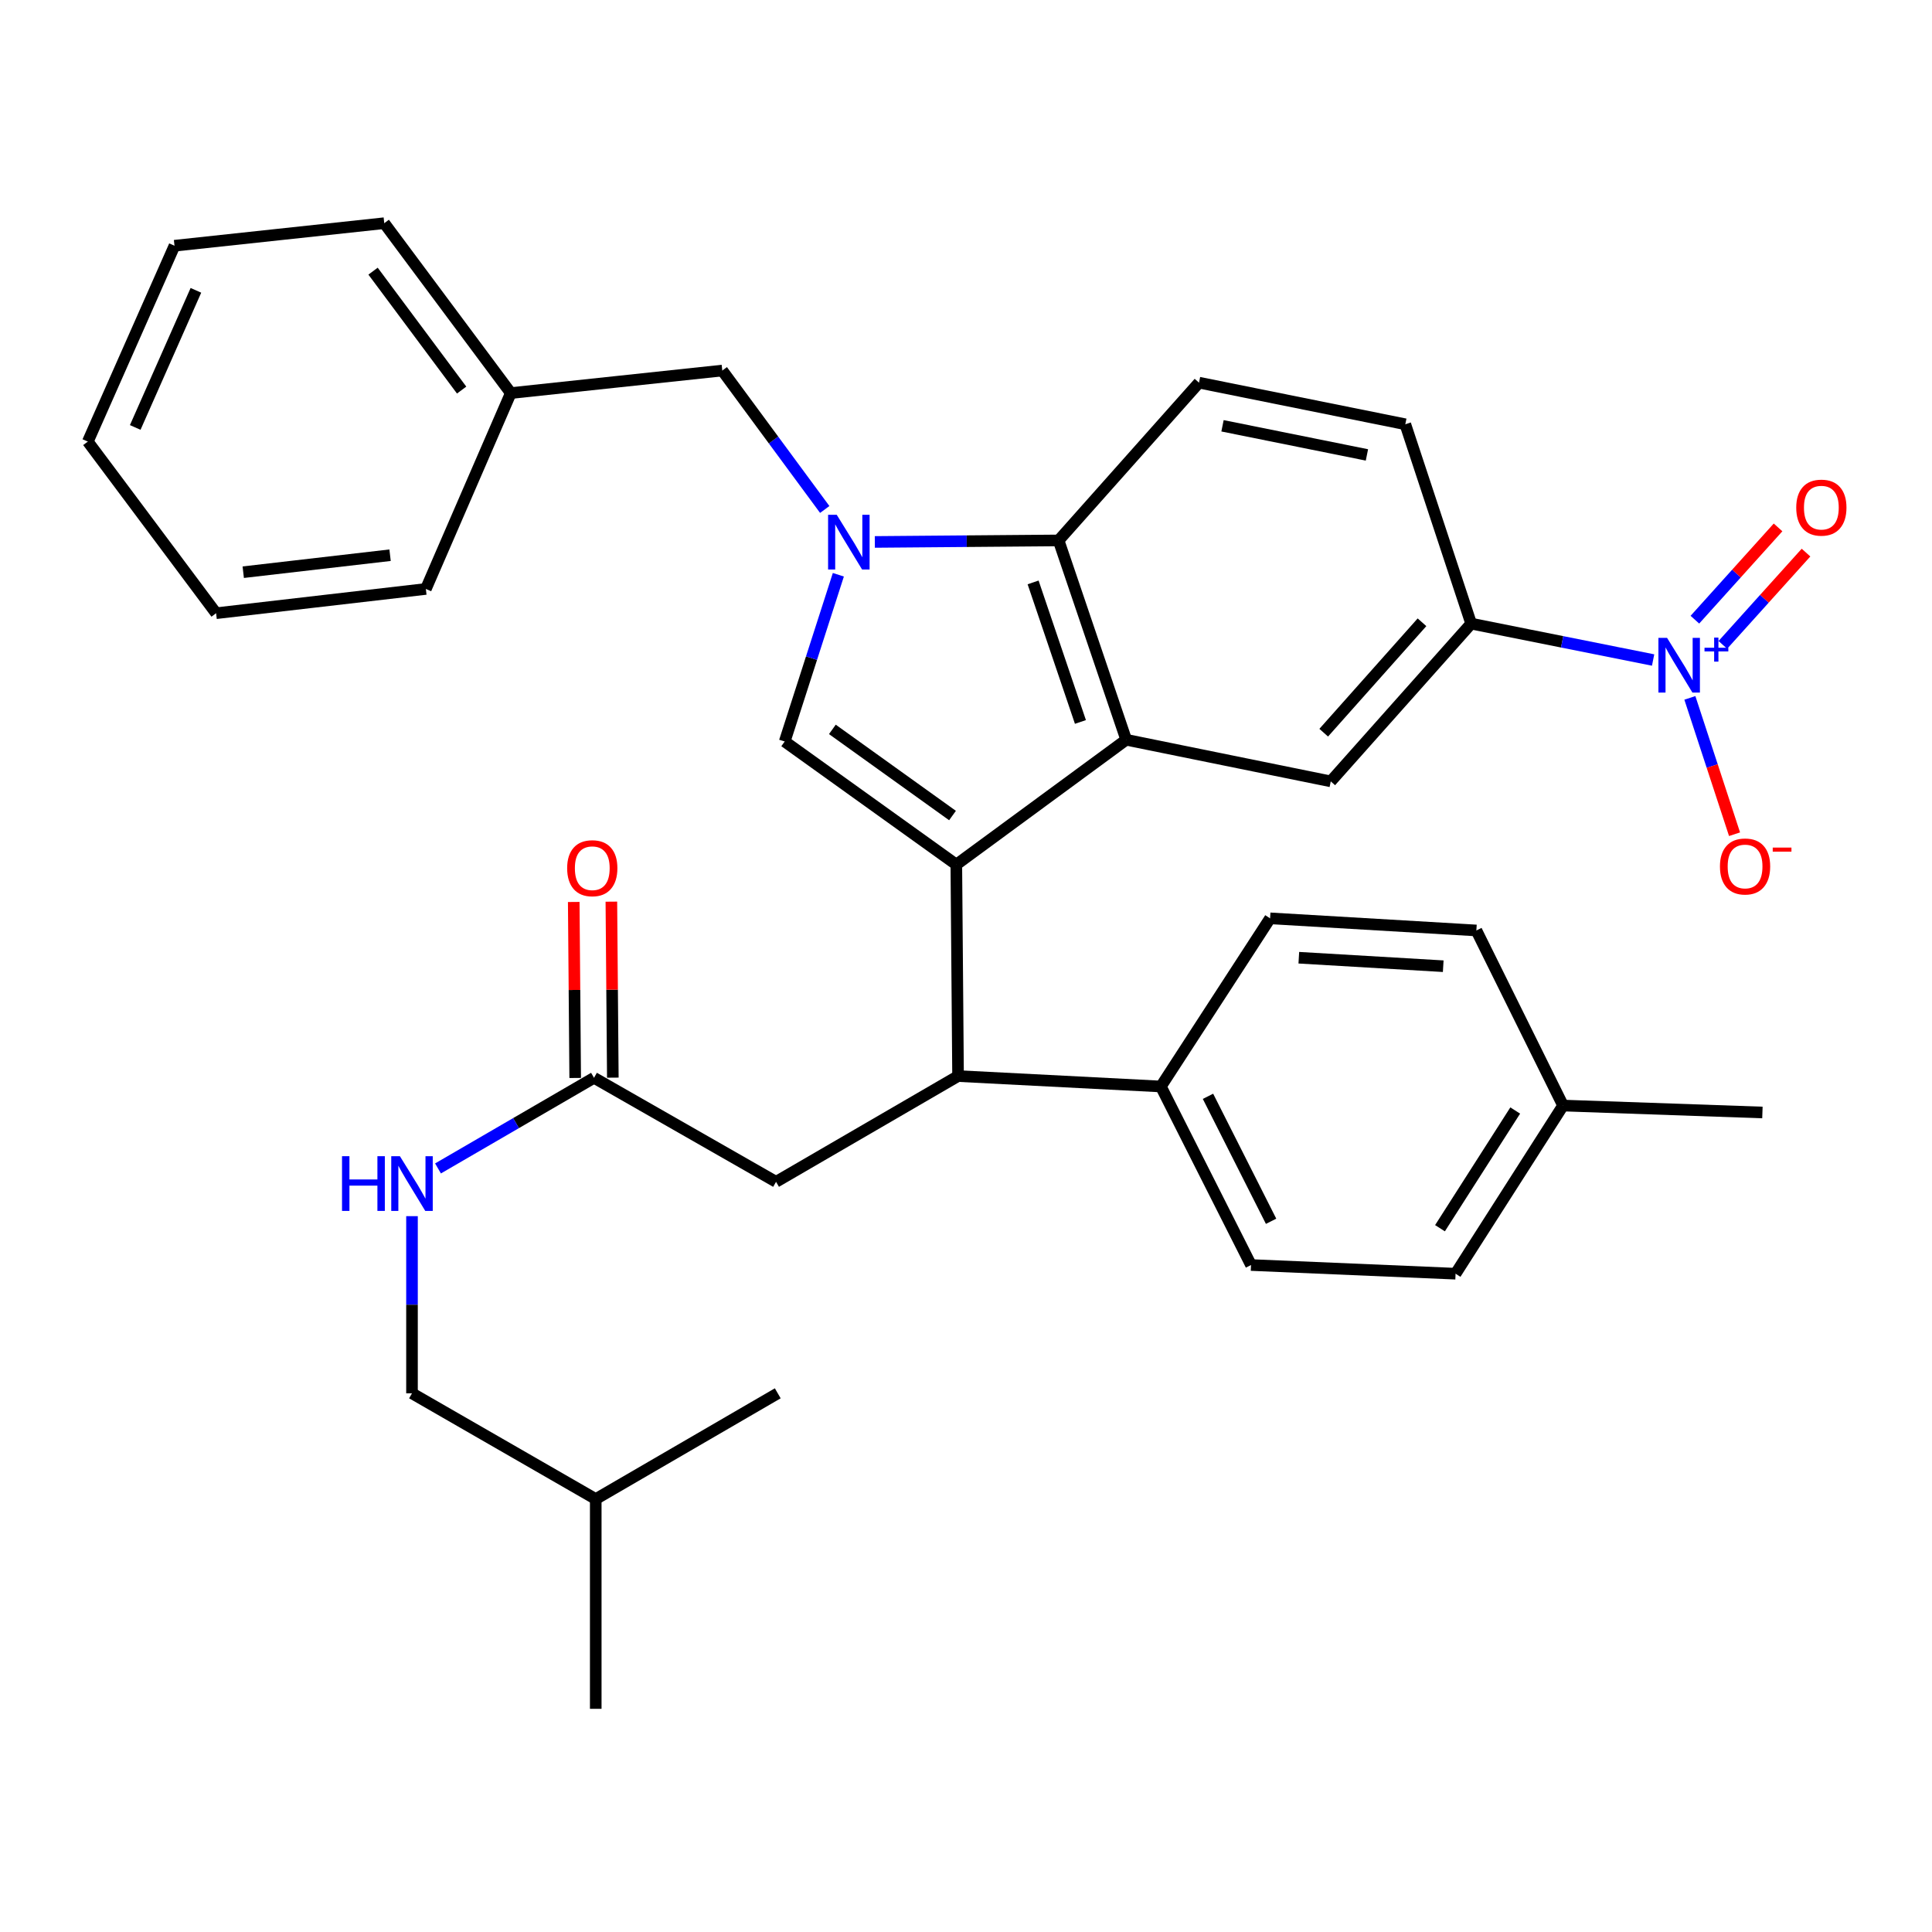 <?xml version='1.0' encoding='iso-8859-1'?>
<svg version='1.1' baseProfile='full'
              xmlns='http://www.w3.org/2000/svg'
                      xmlns:rdkit='http://www.rdkit.org/xml'
                      xmlns:xlink='http://www.w3.org/1999/xlink'
                  xml:space='preserve'
width='1000px' height='1000px' viewBox='0 0 1000 1000'>
<!-- END OF HEADER -->
<rect style='opacity:1.0;fill:#FFFFFF;stroke:none' width='1000' height='1000' x='0' y='0'> </rect>
<path class='bond-0' d='M 317.197,557.791 L 316.82,512.244' style='fill:none;fill-rule:evenodd;stroke:#000000;stroke-width:6px;stroke-linecap:butt;stroke-linejoin:miter;stroke-opacity:1' />
<path class='bond-0' d='M 316.82,512.244 L 316.443,466.696' style='fill:none;fill-rule:evenodd;stroke:#FF0000;stroke-width:6px;stroke-linecap:butt;stroke-linejoin:miter;stroke-opacity:1' />
<path class='bond-0' d='M 297.719,557.953 L 297.343,512.405' style='fill:none;fill-rule:evenodd;stroke:#000000;stroke-width:6px;stroke-linecap:butt;stroke-linejoin:miter;stroke-opacity:1' />
<path class='bond-0' d='M 297.343,512.405 L 296.966,466.857' style='fill:none;fill-rule:evenodd;stroke:#FF0000;stroke-width:6px;stroke-linecap:butt;stroke-linejoin:miter;stroke-opacity:1' />
<path class='bond-1' d='M 307.458,557.872 L 267.085,581.328' style='fill:none;fill-rule:evenodd;stroke:#000000;stroke-width:6px;stroke-linecap:butt;stroke-linejoin:miter;stroke-opacity:1' />
<path class='bond-1' d='M 267.085,581.328 L 226.712,604.783' style='fill:none;fill-rule:evenodd;stroke:#0000FF;stroke-width:6px;stroke-linecap:butt;stroke-linejoin:miter;stroke-opacity:1' />
<path class='bond-2' d='M 307.458,557.872 L 401.679,611.708' style='fill:none;fill-rule:evenodd;stroke:#000000;stroke-width:6px;stroke-linecap:butt;stroke-linejoin:miter;stroke-opacity:1' />
<path class='bond-3' d='M 213.249,629.48 L 213.249,675.328' style='fill:none;fill-rule:evenodd;stroke:#0000FF;stroke-width:6px;stroke-linecap:butt;stroke-linejoin:miter;stroke-opacity:1' />
<path class='bond-3' d='M 213.249,675.328 L 213.249,721.175' style='fill:none;fill-rule:evenodd;stroke:#000000;stroke-width:6px;stroke-linecap:butt;stroke-linejoin:miter;stroke-opacity:1' />
<path class='bond-4' d='M 401.679,611.708 L 495.888,556.974' style='fill:none;fill-rule:evenodd;stroke:#000000;stroke-width:6px;stroke-linecap:butt;stroke-linejoin:miter;stroke-opacity:1' />
<path class='bond-5' d='M 406.159,383.802 L 420.044,340.646' style='fill:none;fill-rule:evenodd;stroke:#000000;stroke-width:6px;stroke-linecap:butt;stroke-linejoin:miter;stroke-opacity:1' />
<path class='bond-5' d='M 420.044,340.646 L 433.93,297.491' style='fill:none;fill-rule:evenodd;stroke:#0000FF;stroke-width:6px;stroke-linecap:butt;stroke-linejoin:miter;stroke-opacity:1' />
<path class='bond-6' d='M 406.159,383.802 L 494.99,447.506' style='fill:none;fill-rule:evenodd;stroke:#000000;stroke-width:6px;stroke-linecap:butt;stroke-linejoin:miter;stroke-opacity:1' />
<path class='bond-6' d='M 430.835,377.529 L 493.017,422.122' style='fill:none;fill-rule:evenodd;stroke:#000000;stroke-width:6px;stroke-linecap:butt;stroke-linejoin:miter;stroke-opacity:1' />
<path class='bond-7' d='M 426.883,263.702 L 400.37,227.746' style='fill:none;fill-rule:evenodd;stroke:#0000FF;stroke-width:6px;stroke-linecap:butt;stroke-linejoin:miter;stroke-opacity:1' />
<path class='bond-7' d='M 400.37,227.746 L 373.857,191.79' style='fill:none;fill-rule:evenodd;stroke:#000000;stroke-width:6px;stroke-linecap:butt;stroke-linejoin:miter;stroke-opacity:1' />
<path class='bond-8' d='M 452.812,280.51 L 500.37,280.116' style='fill:none;fill-rule:evenodd;stroke:#0000FF;stroke-width:6px;stroke-linecap:butt;stroke-linejoin:miter;stroke-opacity:1' />
<path class='bond-8' d='M 500.37,280.116 L 547.928,279.723' style='fill:none;fill-rule:evenodd;stroke:#000000;stroke-width:6px;stroke-linecap:butt;stroke-linejoin:miter;stroke-opacity:1' />
<path class='bond-9' d='M 494.99,447.506 L 582.923,382.903' style='fill:none;fill-rule:evenodd;stroke:#000000;stroke-width:6px;stroke-linecap:butt;stroke-linejoin:miter;stroke-opacity:1' />
<path class='bond-10' d='M 494.99,447.506 L 495.888,556.974' style='fill:none;fill-rule:evenodd;stroke:#000000;stroke-width:6px;stroke-linecap:butt;stroke-linejoin:miter;stroke-opacity:1' />
<path class='bond-11' d='M 582.923,382.903 L 688.798,404.438' style='fill:none;fill-rule:evenodd;stroke:#000000;stroke-width:6px;stroke-linecap:butt;stroke-linejoin:miter;stroke-opacity:1' />
<path class='bond-12' d='M 582.923,382.903 L 547.928,279.723' style='fill:none;fill-rule:evenodd;stroke:#000000;stroke-width:6px;stroke-linecap:butt;stroke-linejoin:miter;stroke-opacity:1' />
<path class='bond-12' d='M 559.228,373.683 L 534.731,301.457' style='fill:none;fill-rule:evenodd;stroke:#000000;stroke-width:6px;stroke-linecap:butt;stroke-linejoin:miter;stroke-opacity:1' />
<path class='bond-13' d='M 547.928,279.723 L 620.603,198.066' style='fill:none;fill-rule:evenodd;stroke:#000000;stroke-width:6px;stroke-linecap:butt;stroke-linejoin:miter;stroke-opacity:1' />
<path class='bond-14' d='M 761.474,322.792 L 808.561,332.21' style='fill:none;fill-rule:evenodd;stroke:#000000;stroke-width:6px;stroke-linecap:butt;stroke-linejoin:miter;stroke-opacity:1' />
<path class='bond-14' d='M 808.561,332.21 L 855.649,341.629' style='fill:none;fill-rule:evenodd;stroke:#0000FF;stroke-width:6px;stroke-linecap:butt;stroke-linejoin:miter;stroke-opacity:1' />
<path class='bond-15' d='M 761.474,322.792 L 688.798,404.438' style='fill:none;fill-rule:evenodd;stroke:#000000;stroke-width:6px;stroke-linecap:butt;stroke-linejoin:miter;stroke-opacity:1' />
<path class='bond-15' d='M 736.023,322.088 L 685.15,379.24' style='fill:none;fill-rule:evenodd;stroke:#000000;stroke-width:6px;stroke-linecap:butt;stroke-linejoin:miter;stroke-opacity:1' />
<path class='bond-16' d='M 761.474,322.792 L 727.387,219.6' style='fill:none;fill-rule:evenodd;stroke:#000000;stroke-width:6px;stroke-linecap:butt;stroke-linejoin:miter;stroke-opacity:1' />
<path class='bond-17' d='M 620.603,198.066 L 727.387,219.6' style='fill:none;fill-rule:evenodd;stroke:#000000;stroke-width:6px;stroke-linecap:butt;stroke-linejoin:miter;stroke-opacity:1' />
<path class='bond-17' d='M 632.77,220.39 L 707.519,235.464' style='fill:none;fill-rule:evenodd;stroke:#000000;stroke-width:6px;stroke-linecap:butt;stroke-linejoin:miter;stroke-opacity:1' />
<path class='bond-18' d='M 495.888,556.974 L 600.865,562.363' style='fill:none;fill-rule:evenodd;stroke:#000000;stroke-width:6px;stroke-linecap:butt;stroke-linejoin:miter;stroke-opacity:1' />
<path class='bond-19' d='M 600.865,562.363 L 657.395,475.328' style='fill:none;fill-rule:evenodd;stroke:#000000;stroke-width:6px;stroke-linecap:butt;stroke-linejoin:miter;stroke-opacity:1' />
<path class='bond-20' d='M 600.865,562.363 L 647.526,654.776' style='fill:none;fill-rule:evenodd;stroke:#000000;stroke-width:6px;stroke-linecap:butt;stroke-linejoin:miter;stroke-opacity:1' />
<path class='bond-20' d='M 625.252,567.445 L 657.914,632.135' style='fill:none;fill-rule:evenodd;stroke:#000000;stroke-width:6px;stroke-linecap:butt;stroke-linejoin:miter;stroke-opacity:1' />
<path class='bond-21' d='M 809.033,572.232 L 753.401,659.267' style='fill:none;fill-rule:evenodd;stroke:#000000;stroke-width:6px;stroke-linecap:butt;stroke-linejoin:miter;stroke-opacity:1' />
<path class='bond-21' d='M 784.276,574.797 L 745.334,635.721' style='fill:none;fill-rule:evenodd;stroke:#000000;stroke-width:6px;stroke-linecap:butt;stroke-linejoin:miter;stroke-opacity:1' />
<path class='bond-22' d='M 809.033,572.232 L 912.224,575.824' style='fill:none;fill-rule:evenodd;stroke:#000000;stroke-width:6px;stroke-linecap:butt;stroke-linejoin:miter;stroke-opacity:1' />
<path class='bond-23' d='M 809.033,572.232 L 764.168,481.604' style='fill:none;fill-rule:evenodd;stroke:#000000;stroke-width:6px;stroke-linecap:butt;stroke-linejoin:miter;stroke-opacity:1' />
<path class='bond-24' d='M 657.395,475.328 L 764.168,481.604' style='fill:none;fill-rule:evenodd;stroke:#000000;stroke-width:6px;stroke-linecap:butt;stroke-linejoin:miter;stroke-opacity:1' />
<path class='bond-24' d='M 672.268,495.714 L 747.009,500.107' style='fill:none;fill-rule:evenodd;stroke:#000000;stroke-width:6px;stroke-linecap:butt;stroke-linejoin:miter;stroke-opacity:1' />
<path class='bond-25' d='M 647.526,654.776 L 753.401,659.267' style='fill:none;fill-rule:evenodd;stroke:#000000;stroke-width:6px;stroke-linecap:butt;stroke-linejoin:miter;stroke-opacity:1' />
<path class='bond-26' d='M 874.672,361.224 L 886.235,396.507' style='fill:none;fill-rule:evenodd;stroke:#0000FF;stroke-width:6px;stroke-linecap:butt;stroke-linejoin:miter;stroke-opacity:1' />
<path class='bond-26' d='M 886.235,396.507 L 897.798,431.791' style='fill:none;fill-rule:evenodd;stroke:#FF0000;stroke-width:6px;stroke-linecap:butt;stroke-linejoin:miter;stroke-opacity:1' />
<path class='bond-27' d='M 891.742,333.789 L 913.266,309.907' style='fill:none;fill-rule:evenodd;stroke:#0000FF;stroke-width:6px;stroke-linecap:butt;stroke-linejoin:miter;stroke-opacity:1' />
<path class='bond-27' d='M 913.266,309.907 L 934.79,286.025' style='fill:none;fill-rule:evenodd;stroke:#FF0000;stroke-width:6px;stroke-linecap:butt;stroke-linejoin:miter;stroke-opacity:1' />
<path class='bond-27' d='M 877.273,320.749 L 898.797,296.867' style='fill:none;fill-rule:evenodd;stroke:#0000FF;stroke-width:6px;stroke-linecap:butt;stroke-linejoin:miter;stroke-opacity:1' />
<path class='bond-27' d='M 898.797,296.867 L 920.321,272.985' style='fill:none;fill-rule:evenodd;stroke:#FF0000;stroke-width:6px;stroke-linecap:butt;stroke-linejoin:miter;stroke-opacity:1' />
<path class='bond-28' d='M 373.857,191.79 L 264.39,203.455' style='fill:none;fill-rule:evenodd;stroke:#000000;stroke-width:6px;stroke-linecap:butt;stroke-linejoin:miter;stroke-opacity:1' />
<path class='bond-29' d='M 264.39,203.455 L 198.889,115.522' style='fill:none;fill-rule:evenodd;stroke:#000000;stroke-width:6px;stroke-linecap:butt;stroke-linejoin:miter;stroke-opacity:1' />
<path class='bond-29' d='M 238.944,201.901 L 193.093,140.348' style='fill:none;fill-rule:evenodd;stroke:#000000;stroke-width:6px;stroke-linecap:butt;stroke-linejoin:miter;stroke-opacity:1' />
<path class='bond-30' d='M 264.39,203.455 L 220.423,304.839' style='fill:none;fill-rule:evenodd;stroke:#000000;stroke-width:6px;stroke-linecap:butt;stroke-linejoin:miter;stroke-opacity:1' />
<path class='bond-31' d='M 198.889,115.522 L 90.319,127.187' style='fill:none;fill-rule:evenodd;stroke:#000000;stroke-width:6px;stroke-linecap:butt;stroke-linejoin:miter;stroke-opacity:1' />
<path class='bond-32' d='M 220.423,304.839 L 111.854,317.403' style='fill:none;fill-rule:evenodd;stroke:#000000;stroke-width:6px;stroke-linecap:butt;stroke-linejoin:miter;stroke-opacity:1' />
<path class='bond-32' d='M 201.899,287.375 L 125.9,296.169' style='fill:none;fill-rule:evenodd;stroke:#000000;stroke-width:6px;stroke-linecap:butt;stroke-linejoin:miter;stroke-opacity:1' />
<path class='bond-33' d='M 111.854,317.403 L 45.455,228.571' style='fill:none;fill-rule:evenodd;stroke:#000000;stroke-width:6px;stroke-linecap:butt;stroke-linejoin:miter;stroke-opacity:1' />
<path class='bond-34' d='M 90.319,127.187 L 45.455,228.571' style='fill:none;fill-rule:evenodd;stroke:#000000;stroke-width:6px;stroke-linecap:butt;stroke-linejoin:miter;stroke-opacity:1' />
<path class='bond-34' d='M 101.402,150.277 L 69.996,221.246' style='fill:none;fill-rule:evenodd;stroke:#000000;stroke-width:6px;stroke-linecap:butt;stroke-linejoin:miter;stroke-opacity:1' />
<path class='bond-35' d='M 213.249,721.175 L 308.356,775.909' style='fill:none;fill-rule:evenodd;stroke:#000000;stroke-width:6px;stroke-linecap:butt;stroke-linejoin:miter;stroke-opacity:1' />
<path class='bond-36' d='M 308.356,775.909 L 402.566,721.175' style='fill:none;fill-rule:evenodd;stroke:#000000;stroke-width:6px;stroke-linecap:butt;stroke-linejoin:miter;stroke-opacity:1' />
<path class='bond-37' d='M 308.356,775.909 L 308.356,884.478' style='fill:none;fill-rule:evenodd;stroke:#000000;stroke-width:6px;stroke-linecap:butt;stroke-linejoin:miter;stroke-opacity:1' />
<path  class='atom-1' d='M 293.56 449.383
Q 293.56 442.583, 296.92 438.783
Q 300.28 434.983, 306.56 434.983
Q 312.84 434.983, 316.2 438.783
Q 319.56 442.583, 319.56 449.383
Q 319.56 456.263, 316.16 460.183
Q 312.76 464.063, 306.56 464.063
Q 300.32 464.063, 296.92 460.183
Q 293.56 456.303, 293.56 449.383
M 306.56 460.863
Q 310.88 460.863, 313.2 457.983
Q 315.56 455.063, 315.56 449.383
Q 315.56 443.823, 313.2 441.023
Q 310.88 438.183, 306.56 438.183
Q 302.24 438.183, 299.88 440.983
Q 297.56 443.783, 297.56 449.383
Q 297.56 455.103, 299.88 457.983
Q 302.24 460.863, 306.56 460.863
' fill='#FF0000'/>
<path  class='atom-2' d='M 177.029 598.446
L 180.869 598.446
L 180.869 610.486
L 195.349 610.486
L 195.349 598.446
L 199.189 598.446
L 199.189 626.766
L 195.349 626.766
L 195.349 613.686
L 180.869 613.686
L 180.869 626.766
L 177.029 626.766
L 177.029 598.446
' fill='#0000FF'/>
<path  class='atom-2' d='M 206.989 598.446
L 216.269 613.446
Q 217.189 614.926, 218.669 617.606
Q 220.149 620.286, 220.229 620.446
L 220.229 598.446
L 223.989 598.446
L 223.989 626.766
L 220.109 626.766
L 210.149 610.366
Q 208.989 608.446, 207.749 606.246
Q 206.549 604.046, 206.189 603.366
L 206.189 626.766
L 202.509 626.766
L 202.509 598.446
L 206.989 598.446
' fill='#0000FF'/>
<path  class='atom-5' d='M 433.098 266.461
L 442.378 281.461
Q 443.298 282.941, 444.778 285.621
Q 446.258 288.301, 446.338 288.461
L 446.338 266.461
L 450.098 266.461
L 450.098 294.781
L 446.218 294.781
L 436.258 278.381
Q 435.098 276.461, 433.858 274.261
Q 432.658 272.061, 432.298 271.381
L 432.298 294.781
L 428.618 294.781
L 428.618 266.461
L 433.098 266.461
' fill='#0000FF'/>
<path  class='atom-19' d='M 862.874 330.166
L 872.154 345.166
Q 873.074 346.646, 874.554 349.326
Q 876.034 352.006, 876.114 352.166
L 876.114 330.166
L 879.874 330.166
L 879.874 358.486
L 875.994 358.486
L 866.034 342.086
Q 864.874 340.166, 863.634 337.966
Q 862.434 335.766, 862.074 335.086
L 862.074 358.486
L 858.394 358.486
L 858.394 330.166
L 862.874 330.166
' fill='#0000FF'/>
<path  class='atom-19' d='M 882.25 335.271
L 887.24 335.271
L 887.24 330.017
L 889.457 330.017
L 889.457 335.271
L 894.579 335.271
L 894.579 337.171
L 889.457 337.171
L 889.457 342.451
L 887.24 342.451
L 887.24 337.171
L 882.25 337.171
L 882.25 335.271
' fill='#0000FF'/>
<path  class='atom-20' d='M 890.243 448.484
Q 890.243 441.684, 893.603 437.884
Q 896.963 434.084, 903.243 434.084
Q 909.523 434.084, 912.883 437.884
Q 916.243 441.684, 916.243 448.484
Q 916.243 455.364, 912.843 459.284
Q 909.443 463.164, 903.243 463.164
Q 897.003 463.164, 893.603 459.284
Q 890.243 455.404, 890.243 448.484
M 903.243 459.964
Q 907.563 459.964, 909.883 457.084
Q 912.243 454.164, 912.243 448.484
Q 912.243 442.924, 909.883 440.124
Q 907.563 437.284, 903.243 437.284
Q 898.923 437.284, 896.563 440.084
Q 894.243 442.884, 894.243 448.484
Q 894.243 454.204, 896.563 457.084
Q 898.923 459.964, 903.243 459.964
' fill='#FF0000'/>
<path  class='atom-20' d='M 917.563 438.707
L 927.251 438.707
L 927.251 440.819
L 917.563 440.819
L 917.563 438.707
' fill='#FF0000'/>
<path  class='atom-22' d='M 929.729 262.749
Q 929.729 255.949, 933.089 252.149
Q 936.449 248.349, 942.729 248.349
Q 949.009 248.349, 952.369 252.149
Q 955.729 255.949, 955.729 262.749
Q 955.729 269.629, 952.329 273.549
Q 948.929 277.429, 942.729 277.429
Q 936.489 277.429, 933.089 273.549
Q 929.729 269.669, 929.729 262.749
M 942.729 274.229
Q 947.049 274.229, 949.369 271.349
Q 951.729 268.429, 951.729 262.749
Q 951.729 257.189, 949.369 254.389
Q 947.049 251.549, 942.729 251.549
Q 938.409 251.549, 936.049 254.349
Q 933.729 257.149, 933.729 262.749
Q 933.729 268.469, 936.049 271.349
Q 938.409 274.229, 942.729 274.229
' fill='#FF0000'/>
</svg>
